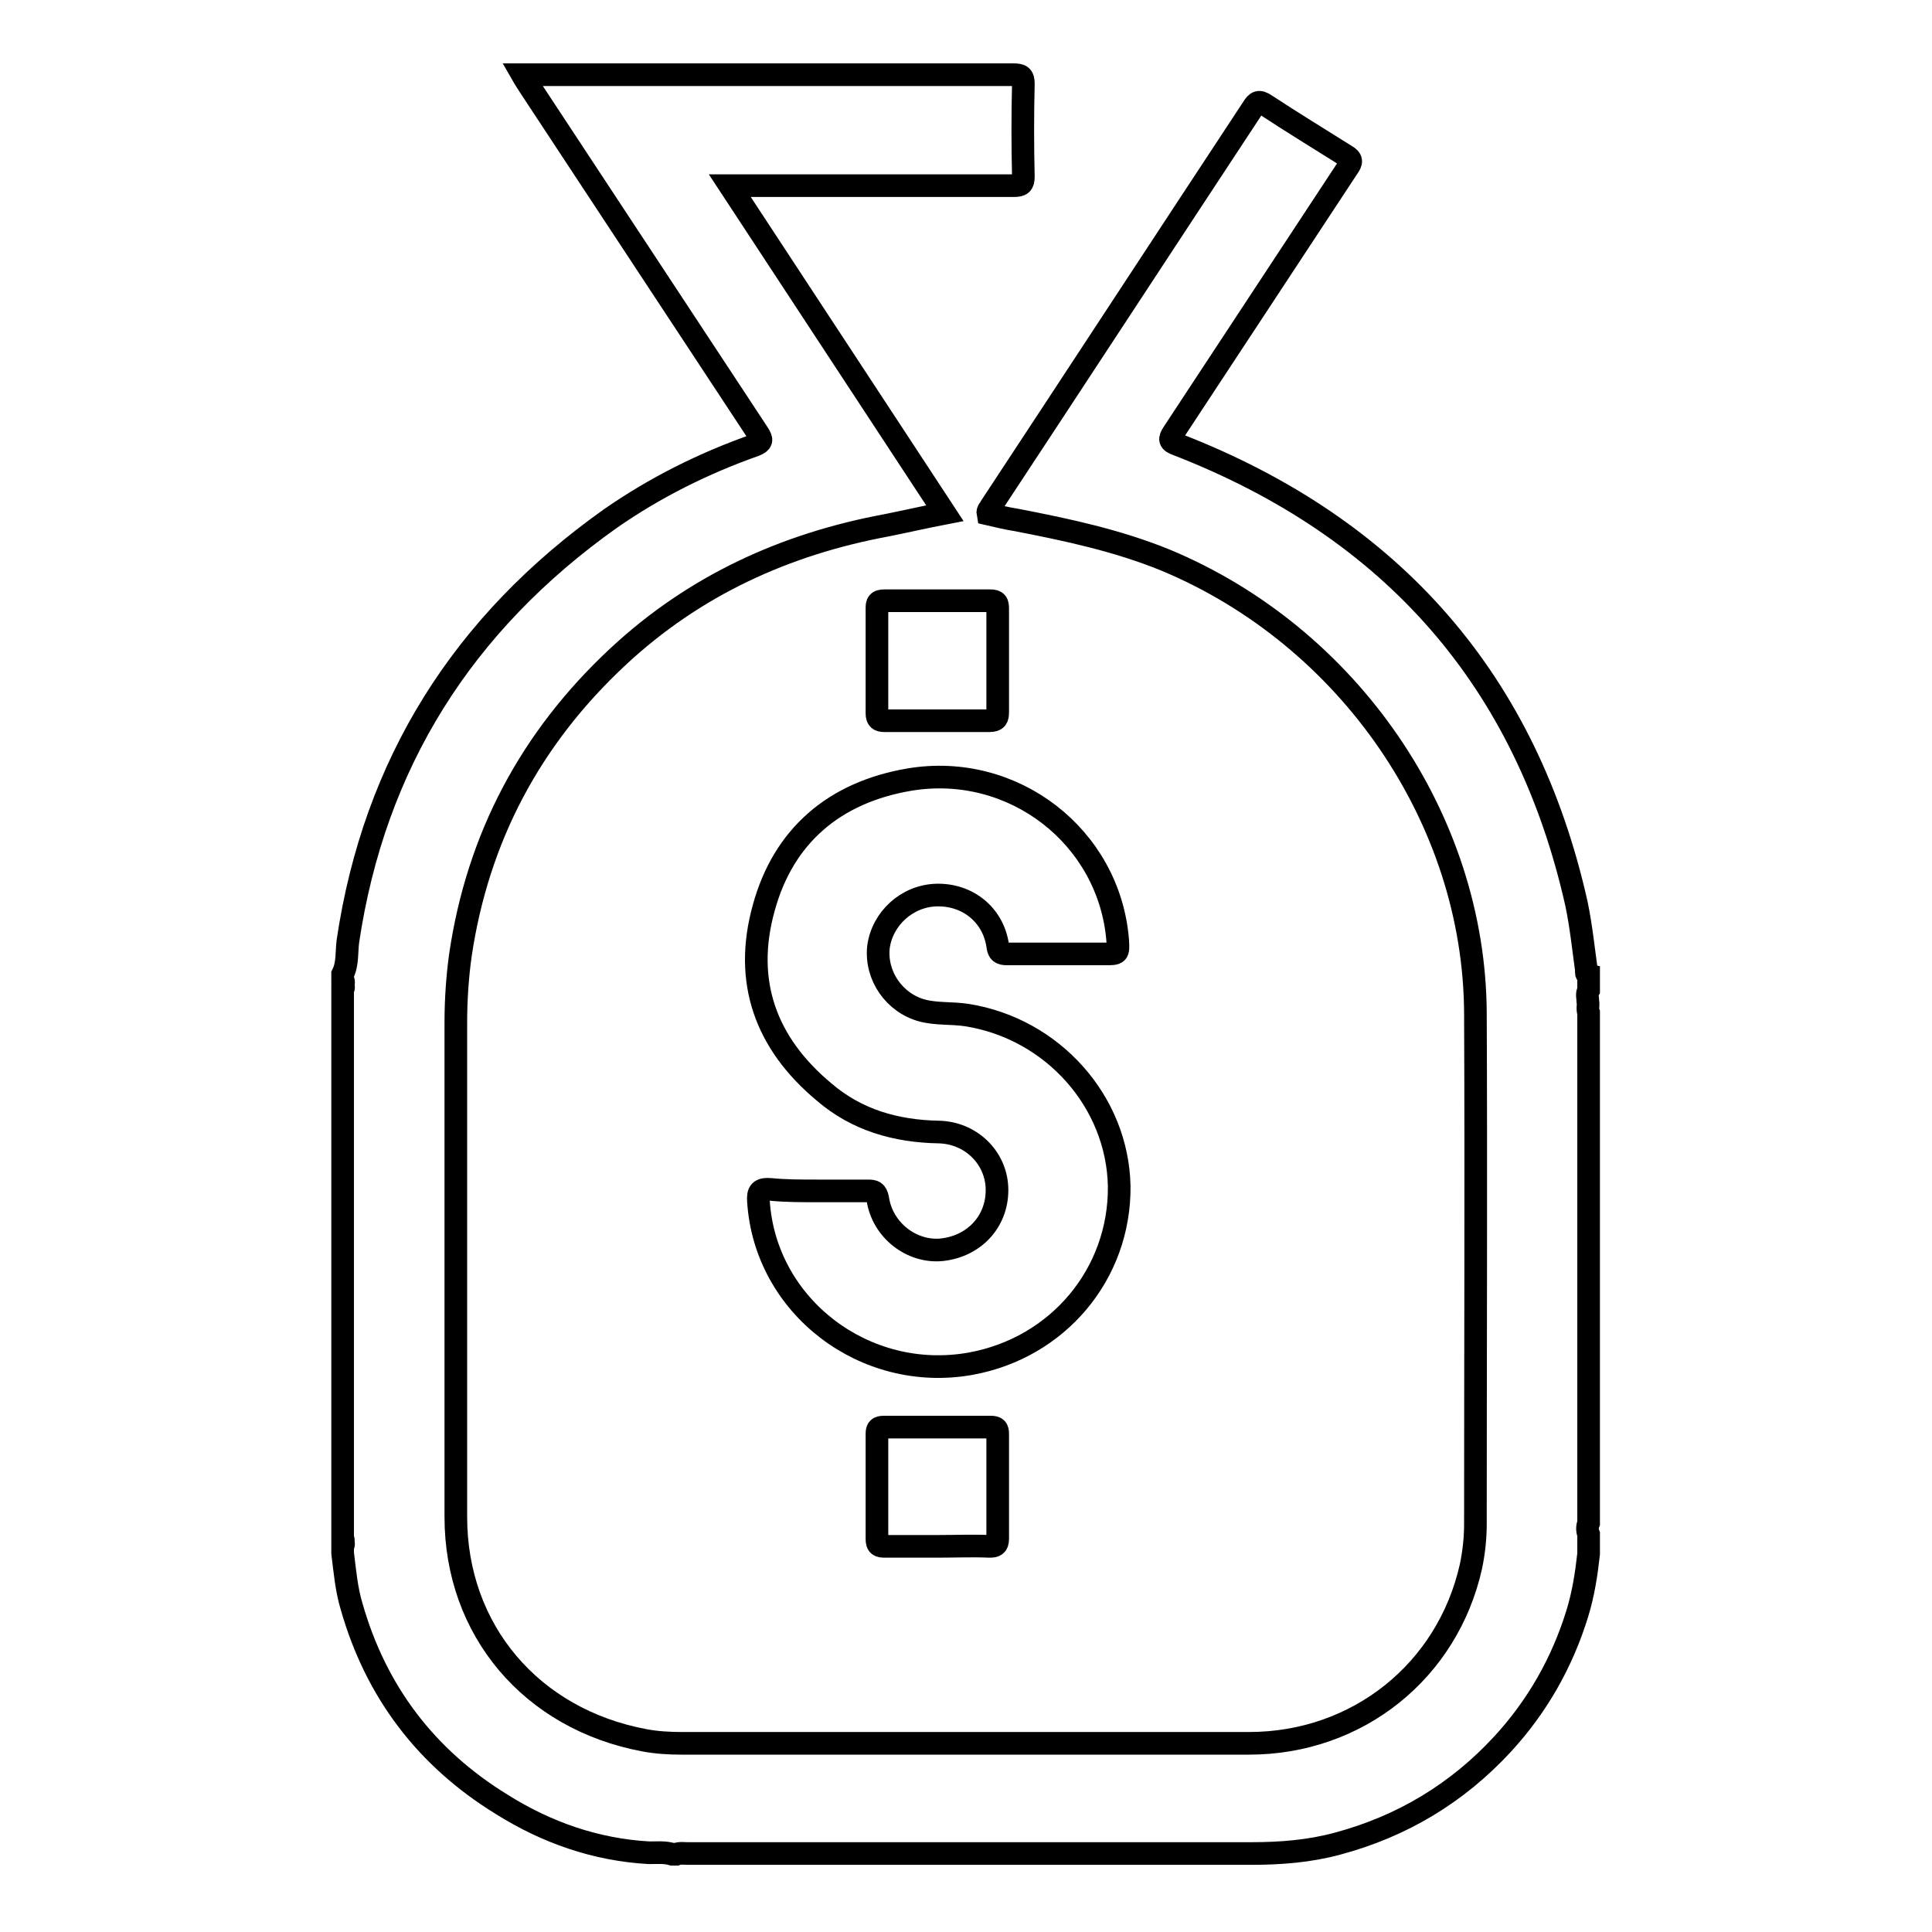 <?xml version="1.0" encoding="utf-8"?>
<!-- Svg Vector Icons : http://www.onlinewebfonts.com/icon -->
<!DOCTYPE svg PUBLIC "-//W3C//DTD SVG 1.1//EN" "http://www.w3.org/Graphics/SVG/1.1/DTD/svg11.dtd">
<svg version="1.1" xmlns="http://www.w3.org/2000/svg" xmlns:xlink="http://www.w3.org/1999/xlink" x="0px" y="0px" viewBox="0 0 256 256" enable-background="new 0 0 256 256" xml:space="preserve">
<g><g><path stroke-width="3" fill-opacity="0" stroke="#000000"  d="M45.4,129.1c0.7-1.4,0.5-2.9,0.7-4.4c3.5-23.5,15.2-42.1,34.8-56c5.9-4.1,12.3-7.3,19.1-9.7c1-0.4,1-0.7,0.5-1.5c-10.1-15.3-20.2-30.7-30.3-46c-0.3-0.5-0.6-0.9-1-1.6h1.3c21.3,0,42.5,0,63.8,0c1,0,1.3,0.2,1.3,1.2c-0.1,4.1-0.1,8.2,0,12.3c0,1-0.3,1.2-1.3,1.2c-12,0-23.9,0-35.9,0h-1.7c9.5,14.5,19,28.9,28.5,43.4c-2.6,0.5-5.2,1.1-7.7,1.6C104,72.1,92,77.6,81.9,87C70.3,97.8,63.3,111,61,126.6c-0.4,2.9-0.6,5.9-0.6,8.9c0,21.8,0,43.7,0,65.5c0,15,10,26.8,25,29.6c1.6,0.3,3.3,0.4,4.9,0.4c25.1,0,50.1,0,75.2,0c14.4,0,26.3-9.6,29.4-23.4c0.4-1.9,0.6-3.8,0.6-5.7c0-22.5,0.1-45,0-67.6c-0.1-25.8-16.8-50-41.1-60.1c-6.4-2.6-13-4-19.7-5.3c-1.3-0.2-2.5-0.5-3.8-0.8c-0.1-0.5,0.3-0.7,0.4-1c11.6-17.6,23.1-35.2,34.7-52.8c0.5-0.8,0.8-1,1.7-0.4c3.5,2.3,7.1,4.5,10.6,6.7c0.9,0.5,0.8,0.9,0.3,1.6c-7.7,11.7-15.4,23.4-23.1,35.1c-0.6,0.9-0.6,1.2,0.5,1.6c28.6,11.1,46.3,31.4,52.9,60.9c0.6,2.9,0.9,5.8,1.3,8.7c0,0.3-0.1,0.6,0.3,0.7v2c-0.3,0.5-0.1,1-0.1,1.5c0.1,0.5-0.1,1,0.1,1.5v67.6c-0.2,0.5-0.2,1,0,1.5v2.6c-0.3,2.7-0.7,5.3-1.5,7.9c-2,6.5-5.3,12.3-9.9,17.3c-6,6.5-13.3,10.9-21.9,13.2c-3.7,1-7.5,1.3-11.4,1.3c-24.9,0-49.8,0-74.7,0c-0.5,0-1-0.1-1.5,0.1h-0.5c-1-0.3-2-0.2-3.1-0.2c-7.1-0.4-13.6-2.7-19.5-6.4c-10.1-6.2-16.7-15-19.9-26.2c-0.7-2.3-0.9-4.7-1.2-7.1v-1c0.2-0.1,0.1-0.3,0.1-0.5c0-0.2,0-0.4-0.1-0.5v-72.7c0.2-0.2,0.1-0.4,0.1-0.6c0-0.2,0.1-0.5-0.1-0.7C45.4,129.8,45.4,129.5,45.4,129.1L45.4,129.1z M108.3,157.8c2.2,0,4.5,0,6.7,0c0.8,0,1.1,0.1,1.3,1c0.6,4.2,4.5,7.2,8.5,6.8c4.5-0.5,7.5-4,7.3-8.3c-0.2-4-3.5-7.2-7.7-7.3c-5.7-0.1-10.9-1.6-15.2-5.3c-7.8-6.5-10.7-14.7-8-24.4c2.6-9.5,9.3-15.3,19.3-17c13.8-2.3,26.5,7.6,27.6,21.3c0.1,1.8,0.1,1.8-1.7,1.8c-4.3,0-8.6,0-12.9,0c-0.9,0-1.2-0.2-1.3-1.1c-0.6-4.1-4-6.8-8.1-6.7c-3.9,0.1-7.2,3.1-7.7,6.9c-0.4,3.8,2.1,7.4,5.8,8.4c1.9,0.5,3.9,0.3,5.9,0.6c11.4,1.8,20,11.5,20.2,22.7c0.1,11.6-8.1,21.4-19.7,23.5c-14,2.5-27.2-7.6-28.1-21.5c-0.1-1.3,0.2-1.7,1.6-1.6C104,157.8,106.2,157.8,108.3,157.8L108.3,157.8z M132.2,87.4c0,2.3,0,4.6,0,6.9c0,0.8-0.1,1.2-1.1,1.2c-4.6,0-9.2,0-13.9,0c-0.7,0-1-0.2-1-1c0-4.6,0-9.2,0-13.9c0-0.7,0.1-1,1-1c4.7,0,9.3,0,14,0c0.9,0,1,0.3,1,1.1C132.2,82.9,132.2,85.2,132.2,87.4L132.2,87.4z M124.2,204.9c-2.3,0-4.6,0-6.9,0c-0.8,0-1.1-0.1-1.1-1c0-4.6,0-9.3,0-13.9c0-0.7,0.2-0.9,0.9-0.9c4.7,0,9.4,0,14.2,0c0.7,0,0.9,0.2,0.9,0.9c0,4.6,0,9.3,0,13.9c0,0.9-0.4,1-1.1,1C128.8,204.8,126.5,204.9,124.2,204.9L124.2,204.9z"/></g></g>
</svg>